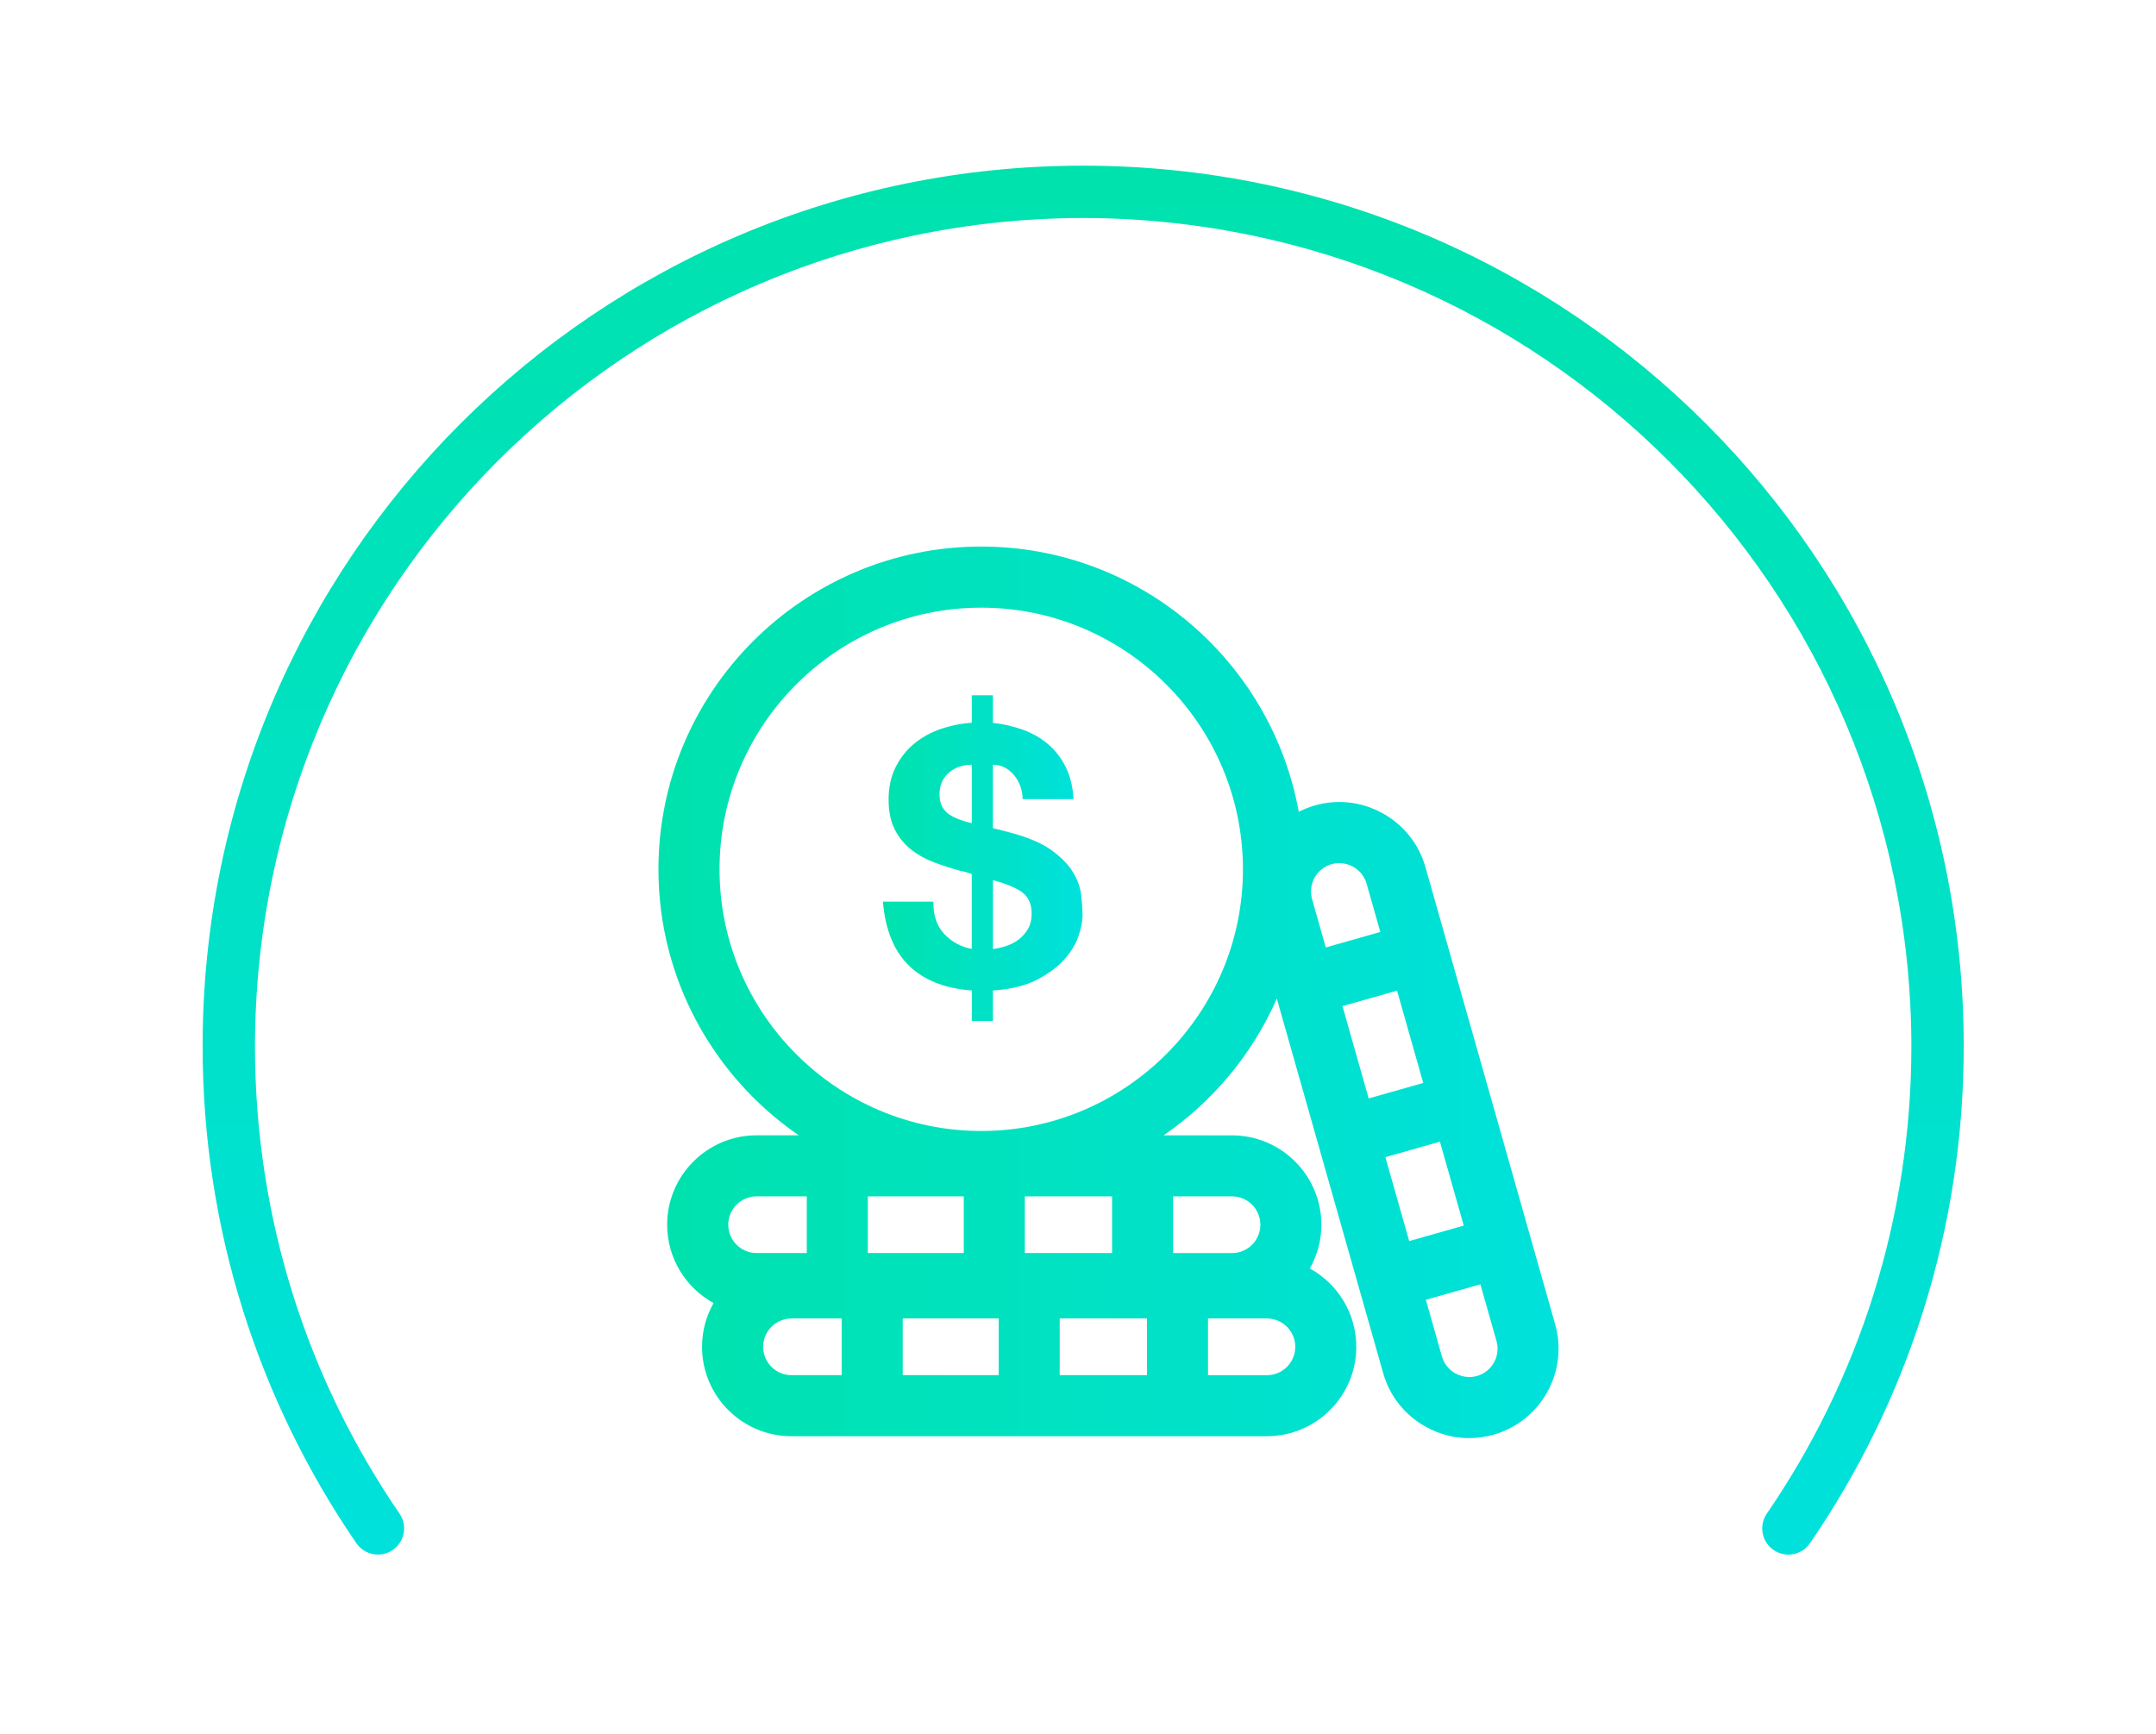 <?xml version="1.0" encoding="utf-8"?>
<!-- Generator: Adobe Illustrator 24.1.2, SVG Export Plug-In . SVG Version: 6.00 Build 0)  -->
<svg version="1.1" id="Слой_1" xmlns="http://www.w3.org/2000/svg" xmlns:xlink="http://www.w3.org/1999/xlink" x="0px" y="0px"
	 viewBox="0 0 646.95 520.33" style="enable-background:new 0 0 646.95 520.33;" xml:space="preserve">
<style type="text/css">
	.st0{clip-path:url(#SVGID_2_);fill:url(#SVGID_3_);}
	.st1{clip-path:url(#SVGID_5_);fill:url(#SVGID_6_);}
	.st2{clip-path:url(#SVGID_8_);fill:url(#SVGID_9_);}
	.st3{clip-path:url(#SVGID_11_);fill:url(#SVGID_12_);}
	.st4{clip-path:url(#SVGID_14_);fill:url(#SVGID_15_);}
	.st5{clip-path:url(#SVGID_17_);fill:url(#SVGID_18_);}
	.st6{clip-path:url(#SVGID_20_);fill:url(#SVGID_21_);}
	.st7{clip-path:url(#SVGID_23_);fill:url(#SVGID_24_);}
	.st8{clip-path:url(#SVGID_26_);fill:url(#SVGID_27_);}
	.st9{clip-path:url(#SVGID_29_);fill:url(#SVGID_30_);}
	.st10{clip-path:url(#SVGID_32_);fill:url(#SVGID_33_);}
	.st11{clip-path:url(#SVGID_35_);fill:url(#SVGID_36_);}
	.st12{clip-path:url(#SVGID_38_);fill:url(#SVGID_39_);}
	.st13{clip-path:url(#SVGID_41_);fill:url(#SVGID_42_);}
	.st14{clip-path:url(#SVGID_44_);fill:url(#SVGID_45_);}
	.st15{clip-path:url(#SVGID_47_);fill:url(#SVGID_48_);}
	.st16{clip-path:url(#SVGID_50_);fill:url(#SVGID_51_);}
</style>
<g>
	<defs>
		<path id="SVGID_1_" d="M-1850.02,313.1c0,55.33,17.03,106.76,46.13,149.2c2.45,3.58,7.34,4.49,10.92,2.04
			c3.58-2.45,4.49-7.34,2.04-10.91c-27.37-39.95-43.37-88.23-43.38-140.33c0.25-137.25,111.27-248.27,248.52-248.52
			c137.25,0.25,248.27,111.27,248.52,248.52c0,52.1-16.01,100.39-43.38,140.33c-2.45,3.58-1.54,8.47,2.03,10.92
			c3.58,2.46,8.47,1.54,10.92-2.04c29.1-42.44,46.13-93.87,46.13-149.21c-0.01-145.93-118.3-264.22-264.23-264.22
			C-1731.72,48.88-1850.01,167.17-1850.02,313.1"/>
	</defs>
	<clipPath id="SVGID_2_">
		<use xlink:href="#SVGID_1_"  style="overflow:visible;"/>
	</clipPath>
	
		<linearGradient id="SVGID_3_" gradientUnits="userSpaceOnUse" x1="6569.105" y1="1699.636" x2="6571.723" y2="1699.636" gradientTransform="matrix(0 160.25 -160.25 0 270780.938 -1052651.5)">
		<stop  offset="0" style="stop-color:#00E2AD"/>
		<stop  offset="1" style="stop-color:#00E1DC"/>
	</linearGradient>
	<rect x="-1850.02" y="48.87" class="st0" width="528.46" height="417.92"/>
</g>
<g>
	<defs>
		<path id="SVGID_4_" d="M-910.23,313.94c0,55.33,17.03,106.76,46.13,149.2c2.45,3.58,7.34,4.49,10.92,2.04
			c3.58-2.45,4.49-7.34,2.04-10.91c-27.37-39.94-43.37-88.23-43.38-140.33C-894.28,176.69-783.25,65.67-646,65.42
			c137.25,0.25,248.28,111.27,248.52,248.52c0,52.1-16.01,100.39-43.38,140.33c-2.45,3.58-1.54,8.47,2.04,10.92
			c3.58,2.46,8.47,1.54,10.92-2.04c29.1-42.44,46.14-93.87,46.13-149.21C-381.78,168.01-500.07,49.72-646,49.72
			C-791.94,49.72-910.23,168.01-910.23,313.94"/>
	</defs>
	<clipPath id="SVGID_5_">
		<use xlink:href="#SVGID_4_"  style="overflow:visible;"/>
	</clipPath>
	
		<linearGradient id="SVGID_6_" gradientUnits="userSpaceOnUse" x1="6569.108" y1="1696.012" x2="6571.726" y2="1696.012" gradientTransform="matrix(0 160.25 -160.25 0 271139.938 -1052651.25)">
		<stop  offset="0" style="stop-color:#00E2AD"/>
		<stop  offset="1" style="stop-color:#00E1DC"/>
	</linearGradient>
	<rect x="-910.23" y="49.72" class="st1" width="528.46" height="417.92"/>
</g>
<g>
	<defs>
		<path id="SVGID_7_" d="M60.8,313.94c-0.01,55.33,17.03,106.76,46.13,149.2c2.45,3.58,7.34,4.49,10.92,2.04
			c3.58-2.45,4.49-7.34,2.04-10.91c-27.37-39.94-43.37-88.23-43.38-140.33C76.76,176.69,187.78,65.67,325.03,65.42
			c137.25,0.25,248.27,111.27,248.52,248.52c-0.01,52.1-16.01,100.39-43.38,140.33c-2.45,3.58-1.54,8.47,2.04,10.92
			c3.58,2.46,8.46,1.54,10.92-2.04c29.1-42.44,46.14-93.87,46.13-149.21c-0.01-145.93-118.3-264.22-264.23-264.22
			C179.1,49.72,60.81,168.01,60.8,313.94"/>
	</defs>
	<clipPath id="SVGID_8_">
		<use xlink:href="#SVGID_7_"  style="overflow:visible;"/>
	</clipPath>
	
		<linearGradient id="SVGID_9_" gradientUnits="userSpaceOnUse" x1="6569.108" y1="1692.268" x2="6571.726" y2="1692.268" gradientTransform="matrix(0 160.25 -160.25 0 271510.906 -1052651.25)">
		<stop  offset="0" style="stop-color:#00E2AD"/>
		<stop  offset="1" style="stop-color:#00E1DC"/>
	</linearGradient>
	<rect x="60.8" y="49.72" class="st2" width="528.47" height="417.92"/>
</g>
<g>
	<defs>
		<path id="SVGID_10_" d="M-1396.64,1093.05c0,55.34,17.03,106.76,46.13,149.2c2.45,3.58,7.34,4.49,10.92,2.04
			c3.58-2.45,4.49-7.34,2.04-10.92c-27.37-39.94-43.37-88.23-43.38-140.32c0.25-137.25,111.27-248.27,248.52-248.52
			c137.26,0.25,248.28,111.27,248.53,248.52c-0.01,52.1-16.01,100.39-43.38,140.33c-2.45,3.58-1.54,8.46,2.04,10.92
			c3.58,2.45,8.46,1.54,10.92-2.04c29.1-42.45,46.13-93.87,46.13-149.21c0-145.93-118.29-264.22-264.23-264.23
			C-1278.34,828.83-1396.63,947.12-1396.64,1093.05"/>
	</defs>
	<clipPath id="SVGID_11_">
		<use xlink:href="#SVGID_10_"  style="overflow:visible;"/>
	</clipPath>
	
		<linearGradient id="SVGID_12_" gradientUnits="userSpaceOnUse" x1="6572.113" y1="1697.888" x2="6574.73" y2="1697.888" gradientTransform="matrix(0 160.25 -160.25 0 270954.125 -1052353.625)">
		<stop  offset="0" style="stop-color:#00E2AD"/>
		<stop  offset="1" style="stop-color:#00E1DC"/>
	</linearGradient>
	<rect x="-1396.64" y="828.83" class="st3" width="528.46" height="417.92"/>
</g>
<g>
	<defs>
		<path id="SVGID_13_" d="M-425.01,1131.56c-0.01,55.33,17.03,106.76,46.13,149.2c2.45,3.58,7.34,4.49,10.92,2.04
			c3.58-2.45,4.49-7.34,2.04-10.92c-27.37-39.94-43.38-88.23-43.38-140.32c0.25-137.25,111.27-248.27,248.53-248.52
			c137.25,0.25,248.27,111.27,248.52,248.52c0,52.1-16.01,100.39-43.38,140.33c-2.46,3.58-1.54,8.46,2.04,10.92
			c3.58,2.46,8.46,1.54,10.92-2.04c29.1-42.44,46.14-93.87,46.13-149.21c-0.01-145.93-118.3-264.22-264.23-264.23
			C-306.71,867.33-425,985.63-425.01,1131.56"/>
	</defs>
	<clipPath id="SVGID_14_">
		<use xlink:href="#SVGID_13_"  style="overflow:visible;"/>
	</clipPath>
	
		<linearGradient id="SVGID_15_" gradientUnits="userSpaceOnUse" x1="6572.261" y1="1694.141" x2="6574.879" y2="1694.141" gradientTransform="matrix(0 160.25 -160.25 0 271325.312 -1052338.875)">
		<stop  offset="0" style="stop-color:#00E2AD"/>
		<stop  offset="1" style="stop-color:#00E1DC"/>
	</linearGradient>
	<rect x="-425.01" y="867.33" class="st4" width="528.46" height="417.93"/>
</g>
<g>
	<defs>
		<path id="SVGID_16_" d="M-727.84,313.33c0-47.61,38.74-86.35,86.36-86.35c47.61,0,86.35,38.73,86.35,86.35
			c0,47.62-38.74,86.35-86.35,86.35C-689.1,399.69-727.84,360.95-727.84,313.33 M-572.18,205.49c-1.1,0.02-2.21,0.13-3.31,0.34
			c-5,0.95-9.33,3.79-12.18,7.98c-1.23,1.81-2.08,3.76-2.62,5.77c-15.21-8.34-32.66-13.09-51.19-13.09
			c-58.92,0-106.85,47.93-106.85,106.84s47.93,106.85,106.85,106.85c58.91,0,106.84-47.94,106.84-106.85
			c0-24.98-8.64-47.97-23.06-66.19c3.55-1.38,6.59-3.79,8.77-6.99c5.9-8.67,3.65-20.53-5.03-26.43l-7.27-4.94
			c-3.1-2.11-6.68-3.23-10.36-3.29H-572.18z"/>
	</defs>
	<clipPath id="SVGID_17_">
		<use xlink:href="#SVGID_16_"  style="overflow:visible;"/>
	</clipPath>
	
		<linearGradient id="SVGID_18_" gradientUnits="userSpaceOnUse" x1="6477.495" y1="1638.458" x2="6480.113" y2="1638.458" gradientTransform="matrix(81.636 0 0 81.636 -529545.062 -133444.266)">
		<stop  offset="0" style="stop-color:#00E2AD"/>
		<stop  offset="1" style="stop-color:#00E1DC"/>
	</linearGradient>
	<rect x="-748.33" y="205.49" class="st5" width="213.69" height="214.69"/>
</g>
<g>
	<defs>
		<path id="SVGID_19_" d="M-666.37,164.04c-10.49,0-19.03,8.54-19.03,19.03c0,10.49,8.53,19.03,19.03,19.03h52.69
			c10.49,0,19.03-8.54,19.03-19.03c0-10.49-8.54-19.03-19.03-19.03H-666.37z"/>
	</defs>
	<clipPath id="SVGID_20_">
		<use xlink:href="#SVGID_19_"  style="overflow:visible;"/>
	</clipPath>
	
		<linearGradient id="SVGID_21_" gradientUnits="userSpaceOnUse" x1="6347.217" y1="1624.571" x2="6349.834" y2="1624.571" gradientTransform="matrix(34.667 0 0 34.667 -220724.688 -56136.008)">
		<stop  offset="0" style="stop-color:#00E2AD"/>
		<stop  offset="1" style="stop-color:#00E1DC"/>
	</linearGradient>
	<rect x="-685.39" y="164.04" class="st6" width="90.74" height="38.05"/>
</g>
<g>
	<defs>
		<path id="SVGID_22_" d="M-650.27,244.54v70.26c0,5.66,4.59,10.25,10.25,10.25c5.65,0,10.25-4.58,10.25-10.25v-70.26
			c0-5.66-4.59-10.25-10.25-10.25C-645.68,234.3-650.27,238.89-650.27,244.54"/>
	</defs>
	<clipPath id="SVGID_23_">
		<use xlink:href="#SVGID_22_"  style="overflow:visible;"/>
	</clipPath>
	
		<linearGradient id="SVGID_24_" gradientUnits="userSpaceOnUse" x1="5570.929" y1="1555.308" x2="5573.547" y2="1555.308" gradientTransform="matrix(7.829 0 0 7.829 -44265.297 -11896.897)">
		<stop  offset="0" style="stop-color:#00E2AD"/>
		<stop  offset="1" style="stop-color:#00E1DC"/>
	</linearGradient>
	<rect x="-650.27" y="234.3" class="st7" width="20.49" height="90.75"/>
</g>
<g>
	<defs>
		<path id="SVGID_25_" d="M-610.75,310.4c-5.66,0-10.25,4.59-10.25,10.25c0,5.66,4.59,10.25,10.25,10.25h32.2
			c5.66,0,10.25-4.59,10.25-10.25c0-5.66-4.59-10.25-10.25-10.25H-610.75z"/>
	</defs>
	<clipPath id="SVGID_26_">
		<use xlink:href="#SVGID_25_"  style="overflow:visible;"/>
	</clipPath>
	
		<linearGradient id="SVGID_27_" gradientUnits="userSpaceOnUse" x1="6185.074" y1="1612.597" x2="6187.691" y2="1612.597" gradientTransform="matrix(20.13 0 0 20.13 -125126.562 -32140.93)">
		<stop  offset="0" style="stop-color:#00E2AD"/>
		<stop  offset="1" style="stop-color:#00E1DC"/>
	</linearGradient>
	<rect x="-621" y="310.4" class="st8" width="52.69" height="20.49"/>
</g>
<g>
	<defs>
		<path id="SVGID_28_" d="M297.95,264.14c4.23,1.15,7.22,2.42,8.98,3.82c1.76,1.4,2.64,3.5,2.64,6.3c0,1.72-0.36,3.21-1.07,4.46
			c-0.72,1.25-1.63,2.31-2.74,3.18c-1.11,0.86-2.37,1.52-3.77,1.99c-1.39,0.47-2.74,0.77-4.03,0.92V264.14z M284.18,243.92
			c-1.51-1.29-2.26-3.12-2.26-5.48c0-1.51,0.27-2.81,0.81-3.92c0.54-1.12,1.27-2.05,2.2-2.8c0.93-0.75,1.97-1.31,3.12-1.67
			c1.15-0.36,2.33-0.54,3.55-0.54v17.53C288.16,246.25,285.69,245.21,284.18,243.92 M291.6,208.64v8.28
			c-3.22,0.21-6.35,0.85-9.36,1.88c-3.01,1.04-5.66,2.51-7.96,4.41c-2.3,1.9-4.14,4.25-5.54,7.05c-1.4,2.8-2.1,6.03-2.1,9.67
			c0,3.59,0.61,6.58,1.83,8.98c1.22,2.4,2.85,4.41,4.89,6.03c2.04,1.61,4.36,2.9,6.93,3.87c2.58,0.97,5.2,1.81,7.86,2.53
			c0.71,0.14,1.38,0.3,1.99,0.48c0.61,0.18,1.09,0.35,1.45,0.49v22.48c-3.3-0.65-6.06-2.15-8.28-4.52c-2.22-2.37-3.3-5.59-3.22-9.68
			h-15.16c0.72,8.46,3.33,14.88,7.86,19.25c4.51,4.37,10.79,6.84,18.82,7.42v9.14h6.34v-9.14c5.38-0.36,9.79-1.43,13.22-3.23
			c3.45-1.79,6.19-3.83,8.23-6.13c2.04-2.29,3.46-4.64,4.25-7.04c0.79-2.4,1.18-4.39,1.18-5.97c0-1.79-0.13-3.83-0.38-6.13
			c-0.25-2.29-1.05-4.59-2.41-6.88c-1.36-2.29-3.48-4.5-6.35-6.61c-2.87-2.11-6.95-3.89-12.26-5.32c-1.01-0.29-1.95-0.54-2.85-0.75
			c-0.9-0.22-1.77-0.43-2.64-0.65v-19.03c2.44,0,4.52,1,6.24,3.01c1.72,2.01,2.61,4.45,2.69,7.31h15.27
			c-0.21-3.73-1.01-6.95-2.37-9.67c-1.36-2.73-3.12-5-5.27-6.83c-2.15-1.83-4.64-3.26-7.47-4.3c-2.84-1.04-5.86-1.74-9.09-2.1v-8.28
			H291.6z"/>
	</defs>
	<clipPath id="SVGID_29_">
		<use xlink:href="#SVGID_28_"  style="overflow:visible;"/>
	</clipPath>
	
		<linearGradient id="SVGID_30_" gradientUnits="userSpaceOnUse" x1="6255.89" y1="1615.035" x2="6258.507" y2="1615.035" gradientTransform="matrix(22.886 0 0 22.886 -142907.656 -36704.246)">
		<stop  offset="0" style="stop-color:#00E2AD"/>
		<stop  offset="1" style="stop-color:#00E1DC"/>
	</linearGradient>
	<rect x="264.93" y="208.64" class="st9" width="59.91" height="97.76"/>
</g>
<g>
	<defs>
		<path id="SVGID_31_" d="M229,404.21c0-4.69,3.82-8.51,8.51-8.51h15.05v17.01H237.5C232.81,412.72,229,408.9,229,404.21
			 M270.88,395.7h28.8v17.01h-28.8V395.7z M317.99,395.7h26.18v17.01h-26.18V395.7z M362.49,395.7h17.67c4.69,0,8.51,3.81,8.51,8.51
			c0,4.69-3.82,8.51-8.51,8.51h-17.67V395.7z M436.73,412.18c-1.99-1.11-3.43-2.92-4.05-5.09l-4.82-16.99l16.36-4.65l4.83,17
			c1.28,4.52-1.35,9.23-5.86,10.51c-0.76,0.21-1.53,0.32-2.3,0.32C439.46,413.27,438.03,412.9,436.73,412.18 M218.53,367.56
			c0-4.69,3.82-8.51,8.51-8.51h15.05v17.01h-15.05C222.34,376.07,218.53,372.25,218.53,367.56 M260.41,359.05h28.79v17.01h-28.79
			V359.05z M307.52,359.05h26.18v17.01h-26.18V359.05z M352.02,359.05h17.67c4.69,0,8.51,3.81,8.51,8.51c0,4.69-3.82,8.51-8.51,8.51
			h-17.67V359.05z M415.71,347.29l16.37-4.65l7.15,25.18l-16.37,4.65L415.71,347.29z M402.84,301.96l16.37-4.65l7.86,27.7
			l-16.37,4.65L402.84,301.96z M393.72,269.86c-1.28-4.52,1.35-9.23,5.86-10.51c0.76-0.21,1.53-0.32,2.3-0.32
			c1.43,0,2.86,0.37,4.15,1.1c2,1.12,3.44,2.92,4.05,5.09l4.11,14.48l-16.37,4.65L393.72,269.86z M215.91,260.9
			c0-43.31,35.23-78.53,78.53-78.53s78.53,35.22,78.53,78.53c0,43.29-35.23,78.53-78.53,78.53S215.91,304.19,215.91,260.9
			 M197.58,260.9c0,33.1,16.7,62.36,42.1,79.83h-12.66c-14.79,0-26.83,12.04-26.83,26.83c0,10.12,5.63,18.94,13.93,23.51
			c-2.19,3.89-3.46,8.36-3.46,13.14c0,14.79,12.03,26.83,26.83,26.83h142.66c14.8,0,26.83-12.04,26.83-26.83
			c0-10.12-5.63-18.95-13.93-23.51c2.19-3.89,3.46-8.36,3.46-13.13c0-14.79-12.04-26.83-26.83-26.83h-20.51
			c14.82-10.19,26.65-24.39,33.97-41.04l12.43,43.78c0,0.01,0,0.01,0,0.01l12.15,42.79v0.01c0,0.01,0,0.01,0.01,0.01l7.32,25.8
			c1.95,6.88,6.48,12.59,12.75,16.08c4.07,2.27,8.54,3.43,13.06,3.43c2.45,0,4.91-0.35,7.32-1.03c14.23-4.03,22.52-18.9,18.48-33.14
			L434.33,283.5c0,0,0,0,0,0l-6.61-23.3c-1.95-6.87-6.48-12.58-12.76-16.08c-6.27-3.5-13.5-4.35-20.38-2.4
			c-1.71,0.48-3.33,1.13-4.86,1.91c-8.17-45.2-47.77-79.6-95.28-79.6C241.03,164.04,197.58,207.49,197.58,260.9"/>
	</defs>
	<clipPath id="SVGID_32_">
		<use xlink:href="#SVGID_31_"  style="overflow:visible;"/>
	</clipPath>
	
		<linearGradient id="SVGID_33_" gradientUnits="userSpaceOnUse" x1="6503.42" y1="1640.152" x2="6506.038" y2="1640.152" gradientTransform="matrix(103.193 0 0 103.193 -670911.875 -168954.922)">
		<stop  offset="0" style="stop-color:#00E2AD"/>
		<stop  offset="1" style="stop-color:#00E1DC"/>
	</linearGradient>
	<rect x="197.58" y="164.04" class="st10" width="273.13" height="267.56"/>
</g>
<g>
	<defs>
		<path id="SVGID_34_" d="M-1233.02,1071.03c0-55.07,44.81-99.87,99.87-99.87c55.07,0,99.87,44.8,99.87,99.87
			c0,55.07-44.8,99.87-99.87,99.87C-1188.22,1170.91-1233.02,1126.1-1233.02,1071.03 M-1254.87,1071.03
			c0,67.12,54.6,121.72,121.72,121.72c67.11,0,121.71-54.6,121.71-121.72c0-67.12-54.6-121.71-121.71-121.71
			C-1200.27,949.32-1254.87,1003.92-1254.87,1071.03"/>
	</defs>
	<clipPath id="SVGID_35_">
		<use xlink:href="#SVGID_34_"  style="overflow:visible;"/>
	</clipPath>
	
		<linearGradient id="SVGID_36_" gradientUnits="userSpaceOnUse" x1="6485.98" y1="1644.539" x2="6488.597" y2="1644.539" gradientTransform="matrix(92.999 0 0 92.999 -604444.438 -151869.484)">
		<stop  offset="0" style="stop-color:#00E2AD"/>
		<stop  offset="1" style="stop-color:#00E1DC"/>
	</linearGradient>
	<rect x="-1254.87" y="949.32" class="st11" width="243.43" height="243.43"/>
</g>
<g>
	<defs>
		<path id="SVGID_37_" d="M-1096.16,1026.29l-58.55,56.01l-24.5-24.5c-7.31-7.31-19.17-7.31-26.48,0c-7.31,7.32-7.31,19.17,0,26.48
			l50.4,50.4l85.02-81.32c7.47-7.15,7.73-19,0.59-26.48c-3.68-3.85-8.6-5.78-13.54-5.78
			C-1087.88,1021.1-1092.54,1022.82-1096.16,1026.29"/>
	</defs>
	<clipPath id="SVGID_38_">
		<use xlink:href="#SVGID_37_"  style="overflow:visible;"/>
	</clipPath>
	
		<linearGradient id="SVGID_39_" gradientUnits="userSpaceOnUse" x1="6428.09" y1="1642.992" x2="6430.708" y2="1642.992" gradientTransform="matrix(56.038 0 0 56.038 -361430.656 -90992.672)">
		<stop  offset="0" style="stop-color:#00E2AD"/>
		<stop  offset="1" style="stop-color:#00E1DC"/>
	</linearGradient>
	<rect x="-1213.01" y="1021.1" class="st12" width="150.47" height="113.58"/>
</g>
<g>
	<defs>
		<path id="SVGID_40_" d="M-171.26,1101.18c-0.14-0.82-0.21-1.67-0.21-2.5c-0.01-27.26-0.02-54.51,0.01-81.77
			c0.01-5.01,2.36-8.73,6.9-10.81c4.33-1.98,8.54-1.38,12.26,1.55c2.91,2.3,4.36,5.44,4.36,9.19v41.21c0,13.74,0.01,27.47,0,41.21
			c-0.01,5.61-3.87,10.38-9.29,11.54c-0.82,0.18-1.64,0.26-2.44,0.26C-165.27,1111.05-170.27,1106.99-171.26,1101.18
			 M-159.73,993.23c-7.67,0-15.09,3.81-19.57,10.7c-0.54,0.84-1.09,1.13-2.07,1.12c-6.65-0.03-13.31-0.06-19.96,0.03
			c-3.31,0.04-5.83,3.17-5.49,6.46c0.27,2.6,0.44,5.2,0.66,7.81c0.52,6.28,1.04,12.57,1.57,18.85c0.53,6.38,1.07,12.76,1.6,19.14
			c0.47,5.67,0.95,11.33,1.42,17c0.23,2.75,0.52,5.51,0.63,8.27c0.12,3.14-2.38,5.61-5.7,5.84c-2.8,0.19-5.66-2.2-6.01-5.04
			c-0.11-0.93-0.15-1.86-0.23-2.79c-0.52-6.32-1.04-12.64-1.57-18.95c-0.53-6.41-1.07-12.82-1.61-19.24
			c-0.35-4.15-0.61-8.3-1.07-12.44c-0.52-4.57-5.49-6.75-9.28-4.15c-14.45,9.93-26.14,22.45-34.99,37.55
			c-11.03,18.85-16.36,39.26-16.15,61.11c0.01,0.81-0.21,1.18-1,1.46c-4.48,1.62-8.82,3.53-12.84,6.11
			c-2.47,1.59-4.75,3.41-6.58,5.73c-2.52,3.21-3.69,6.8-2.92,10.89c0.58,3.12,2.09,5.82,3.93,8.36c3.36,4.62,7.58,8.38,12.09,11.82
			c9.06,6.89,19,12.25,29.4,16.74c30.53,13.18,62.49,19.48,95.69,19.69c11.93,0,23.78-0.91,35.58-2.66
			c14.59-2.19,28.88-5.56,42.85-10.31c12.64-4.3,24.85-9.56,36.32-16.45c6.55-3.92,12.77-8.3,18.16-13.76c2.86-2.89,5.42-6,7.1-9.74
			c2.44-5.44,1.72-10.47-2.11-15.03c-1.75-2.09-3.87-3.77-6.15-5.25c-3.99-2.57-8.3-4.48-12.74-6.09c-0.88-0.31-1.16-0.7-1.15-1.64
			c0.13-10.78-1.11-21.41-3.97-31.8c-7.63-27.76-23.29-49.89-46.8-66.5c-1.97-1.39-4.04-1.78-6.23-0.82
			c-2.3,1.01-3.33,2.93-3.53,5.39c-0.54,6.75-1.11,13.5-1.67,20.25c-0.89,10.72-1.76,21.43-2.66,32.14
			c-0.36,4.35-5.45,6.84-9.09,4.43c-2.31-1.54-2.87-3.78-2.6-6.43c0.43-4.21,0.73-8.42,1.08-12.63c0.46-5.48,0.91-10.96,1.37-16.44
			c0.54-6.47,1.08-12.95,1.62-19.41c0.47-5.61,0.95-11.21,1.42-16.82c0.13-1.58,0.31-3.15,0.39-4.74c0.12-2.57-2.03-6.03-6.14-6
			c-3.91,0.03-7.83,0.03-11.74,0.02c-2.71,0-5.42,0-8.13,0c-0.6,0-0.93-0.17-1.26-0.69c-2.35-3.75-5.48-6.68-9.44-8.64
			c-3.37-1.67-6.93-2.47-10.44-2.47C-159.72,993.23-159.72,993.23-159.73,993.23"/>
	</defs>
	<clipPath id="SVGID_41_">
		<use xlink:href="#SVGID_40_"  style="overflow:visible;"/>
	</clipPath>
	
		<linearGradient id="SVGID_42_" gradientUnits="userSpaceOnUse" x1="6503.748" y1="1645.043" x2="6506.365" y2="1645.043" gradientTransform="matrix(108.027 0 0 108.027 -702883.438 -176610.344)">
		<stop  offset="0" style="stop-color:#00E2AD"/>
		<stop  offset="1" style="stop-color:#00E1DC"/>
	</linearGradient>
	<rect x="-301.62" y="993.23" class="st13" width="284.32" height="212.07"/>
</g>
<g>
	<defs>
		<path id="SVGID_43_" d="M-1578.4,211.63c-5.79,1.21-11.52,3.05-17.02,5.25c-4.96,2-9.76,3.45-15.24,3.3
			c-7.54-0.2-15.09-0.17-22.63-0.15c-4.54,0.02-9.08,0.03-13.62,0c-1.79-0.02-2.66,0.61-3.34,2.16c-1.13,2.58-2.44,5.07-3.66,7.61
			c-0.52,1.09-1,2.21-1.69,3.75h30.01c-0.06,0.52-0.02,0.76-0.11,0.92c-0.24,0.43-0.54,0.82-0.81,1.23
			c-3.43,4.98-6.06,10.27-6.65,16.42c-0.35,3.7-1.06,7.37-1.32,11.06c-0.4,5.63-2.16,10.82-4.47,15.9
			c-1.99,4.37-1.03,7.77,2.64,10.34c5.12,3.6,11.04,3.87,16.64,2.53c6.5-1.55,12.07-5.37,16.51-10.51
			c3.68-4.26,6.63-8.95,7.48-14.66c0.52-3.49,1.57-6.63,4.07-9.28c5.91-6.3,13.11-6.25,20.77-4.63c2.3,0.48,3.84,1.75,5.34,3.4
			c1.85,2.03,3.81,3.98,5.87,5.8c7.82,6.92,15.71,13.76,23.58,20.63c6.96,6.08,13.9,12.18,20.88,18.24
			c10.71,9.3,21.47,18.53,32.15,27.86c3.71,3.24,4.81,7.59,3.37,12.12c-2.49,7.88-11.67,10.57-18.04,6.13
			c-4.8-3.35-9.54-6.76-14.29-10.16c-12.78-9.16-25.55-18.32-38.34-27.47c-1.71-1.22-3.41-2.57-5.31-3.41
			c-2.02-0.87-4.35-1.1-6.15,0.64c-1.6,1.54-1.7,3.56-0.58,5.38c0.75,1.22,1.84,2.33,3.02,3.18c6.72,4.9,13.5,9.71,20.28,14.54
			c11.08,7.9,22.18,15.77,33.24,23.7c4.43,3.18,5.51,9.16,2.58,13.27c-3.17,4.45-9.02,5.67-13.57,2.43
			c-13.88-9.91-27.7-19.9-41.57-29.84c-2.92-2.09-5.84-4.22-8.94-6.01c-3.12-1.8-6.24-0.4-7.22,2.9c-0.52,1.74,0.63,4.23,2.75,5.76
			c8.23,5.93,16.49,11.85,24.74,17.76c5.67,4.07,11.36,8.12,17.03,12.19c2.23,1.6,3.71,3.76,4.01,6.46c0.47,4.2-1.36,7.42-4.93,9.56
			c-3.61,2.16-7.17,1.64-10.5-0.73c-9.3-6.63-18.57-13.29-27.85-19.94c-3.21-2.3-6.34-4.71-9.67-6.81c-1.34-0.85-3.1-1.25-4.72-1.43
			c-3.84-0.43-5.44,3.7-3.71,6.43c1.13,1.77,2.95,3.18,4.69,4.43c7.42,5.39,14.93,10.64,22.35,16c0.67,0.48,1.44,1.42,1.45,2.14
			c0.02,4.22-6.04,9.15-10.22,8.11c-4.71-1.18-8.54-3.91-11.23-8.02c-1.68-2.57-3.64-4.62-6.89-5.1c-1.01-0.15-2.06-0.6-2.9-1.19
			c-2.14-1.48-4.29-3.01-6.21-4.75c-0.9-0.81-1.69-2.16-1.8-3.33c-0.79-7.94-8.94-12.55-15.3-11.58c-3.18,0.49-7.24-2.65-7.29-5.85
			c-0.09-5.69-4.49-11.51-10.1-12.91c-2.34-0.58-4.84-0.6-7.28-0.77c-2.56-0.18-4.68-2.88-4.38-5.32c0.64-5.28,0.12-10.3-4.11-14.22
			c-3.7-3.44-8-4.77-13.01-3.91c-1.36,0.24-2.91,1.09-4.14-0.44c-4.01-5.01-8.03-10.02-12.04-15.02c-2.4-2.99-4.79-5.99-7.42-9.28
			c-1.72,3.51-3.19,6.7-4.83,9.79c-0.6,1.12-0.5,1.8,0.29,2.76c5.02,6.19,9.93,12.47,14.96,18.64c1.16,1.42,1.18,2.49,0.11,3.91
			c-3.18,4.24-6.13,8.64-9.41,12.78c-3.29,4.16-3.78,8.97-2.65,13.66c2.49,10.3,16.16,14.19,24.22,7.19
			c0.64-0.56,1.35-1.01,2.03-1.51c0.22,0.06,0.45,0.13,0.66,0.18c-3.64,8.03-3.03,15.42,4.41,20.39c7.31,4.88,14.57,3.23,21-2.82
			c0.05,0.69,0.06,1.14-0.14,1.43c-1.8,2.56-2.01,5.44-2.08,8.45c-0.16,7.69,6.63,12.74,13.13,13.07c5.61,0.29,9.78-2.52,12.92-7.05
			c0.51-0.74,1.2-1.35,2.17-2.43c-0.39,3.25-0.92,5.78-0.95,8.32c-0.08,5.61,3.72,10.04,9.24,11.25c0.75,0.16,1.41,0.78,2.11,1.19
			h2.12c0.77-0.41,1.53-0.85,2.32-1.24c1.73-0.87,3.75-1.41,5.14-2.65c1.81-1.62,3.24-3.71,4.61-5.75c1.05-1.55,2.07-1.86,3.67-0.88
			c3.29,2,6.91,2.56,10.73,2.47c7.61-0.19,13.1-3.7,16.63-10.34c0.68-1.29,1.36-1.7,2.62-0.73c5.22,4.03,11.02,5.17,17.51,3.91
			c6-1.18,12.99-7.81,13.88-13.69c0.63-4.18,0.64-4.31,4.86-4.14c6.34,0.26,11.67-1.8,15.73-6.68c3.02-3.63,4.67-7.84,4.35-12.66
			c-0.11-1.71,0.56-2.38,2.32-2.43c1.66-0.05,3.34-0.38,4.96-0.8c8.35-2.15,13.88-9.16,15.09-16.8c1.08-6.83-0.6-13.14-5.37-18.45
			c-0.45-0.51-0.58-1.74-0.3-2.38c1.69-3.86,3.66-7.61,5.28-11.5c0.45-1.07,0.47-2.68-0.01-3.72c-4.78-10.26-9.72-20.46-14.63-30.67
			c-8.33-17.32-16.7-34.61-24.97-51.96c-0.65-1.36-1.42-1.62-2.74-1.69c-4.42-0.25-8.9-0.24-13.21-1.08
			c-6.38-1.24-12.62-3.24-18.96-4.7c-6.74-1.57-13.49-3.32-20.33-4.18c-1.48-0.18-2.98-0.27-4.5-0.27
			C-1572.35,210.66-1575.46,211.01-1578.4,211.63"/>
	</defs>
	<clipPath id="SVGID_44_">
		<use xlink:href="#SVGID_43_"  style="overflow:visible;"/>
	</clipPath>
	
		<linearGradient id="SVGID_45_" gradientUnits="userSpaceOnUse" x1="6473.018" y1="1638.669" x2="6475.635" y2="1638.669" gradientTransform="matrix(83.761 0 0 83.761 -543873.688 -136944.047)">
		<stop  offset="0" style="stop-color:#00E2AD"/>
		<stop  offset="1" style="stop-color:#00E1DC"/>
	</linearGradient>
	<rect x="-1688.7" y="210.66" class="st14" width="220.23" height="203.03"/>
</g>
<g>
	<defs>
		<path id="SVGID_46_" d="M-1689.9,195.67c-5.42,11.45-10.99,22.83-16.43,34.27c-9.29,19.5-18.53,39.03-27.81,58.54
			c-0.19,0.4-0.68,0.65-1.03,0.98v1.27c0.35,0.43,0.91,0.83,1,1.31c0.55,2.85,2.68,4.18,4.99,5.34c5.02,2.53,10.1,4.94,15.06,7.6
			c5.17,2.76,9.47,1.15,11.8-3.86c3.35-7.21,6.83-14.36,10.27-21.53c8.4-17.5,16.83-34.99,25.21-52.51
			c2.82-5.89,5.6-11.81,8.17-17.82c1.2-2.81-0.14-6.43-2.83-7.85c-6.15-3.26-12.26-6.67-18.66-9.36c-1.23-0.52-2.4-0.76-3.48-0.76
			C-1686.37,191.29-1688.57,192.87-1689.9,195.67"/>
	</defs>
	<clipPath id="SVGID_47_">
		<use xlink:href="#SVGID_46_"  style="overflow:visible;"/>
	</clipPath>
	
		<linearGradient id="SVGID_48_" gradientUnits="userSpaceOnUse" x1="6284.395" y1="1621.945" x2="6287.013" y2="1621.945" gradientTransform="matrix(29.396 0 0 29.396 -186469.812 -47428.824)">
		<stop  offset="0" style="stop-color:#00E2AD"/>
		<stop  offset="1" style="stop-color:#00E1DC"/>
	</linearGradient>
	<rect x="-1735.17" y="191.29" class="st15" width="77.71" height="116.46"/>
</g>
<g>
	<defs>
		<path id="SVGID_49_" d="M-1481.18,192.58c-3.06,1.4-6.06,2.95-9.07,4.48c-2.06,1.05-4.02,2.33-6.14,3.23
			c-4.97,2.13-6.69,6.31-3.89,11.98c4.44,8.95,8.67,18,13,27c8.29,17.24,16.59,34.49,24.88,51.73c1.83,3.8,3.63,7.62,5.5,11.4
			c1.74,3.5,5.77,5.06,9.71,3.15c5.94-2.88,11.85-5.85,17.72-8.87c1.03-0.53,2.12-1.38,2.64-2.36c0.78-1.47,1.75-3.34,1.45-4.78
			c-0.53-2.48-1.93-4.78-3.05-7.12c-7.73-16.19-15.48-32.38-23.24-48.56c-6.15-12.82-12.33-25.61-18.47-38.43
			c-1.35-2.79-3.5-4.12-6.68-4.23C-1478.28,191.66-1479.81,191.95-1481.18,192.58"/>
	</defs>
	<clipPath id="SVGID_50_">
		<use xlink:href="#SVGID_49_"  style="overflow:visible;"/>
	</clipPath>
	
		<linearGradient id="SVGID_51_" gradientUnits="userSpaceOnUse" x1="6286.938" y1="1621.734" x2="6289.555" y2="1621.734" gradientTransform="matrix(29.154 0 0 29.154 -184789.703 -47030.352)">
		<stop  offset="0" style="stop-color:#00E2AD"/>
		<stop  offset="1" style="stop-color:#00E1DC"/>
	</linearGradient>
	<rect x="-1503.08" y="191.21" class="st16" width="78.02" height="116.26"/>
</g>
</svg>
